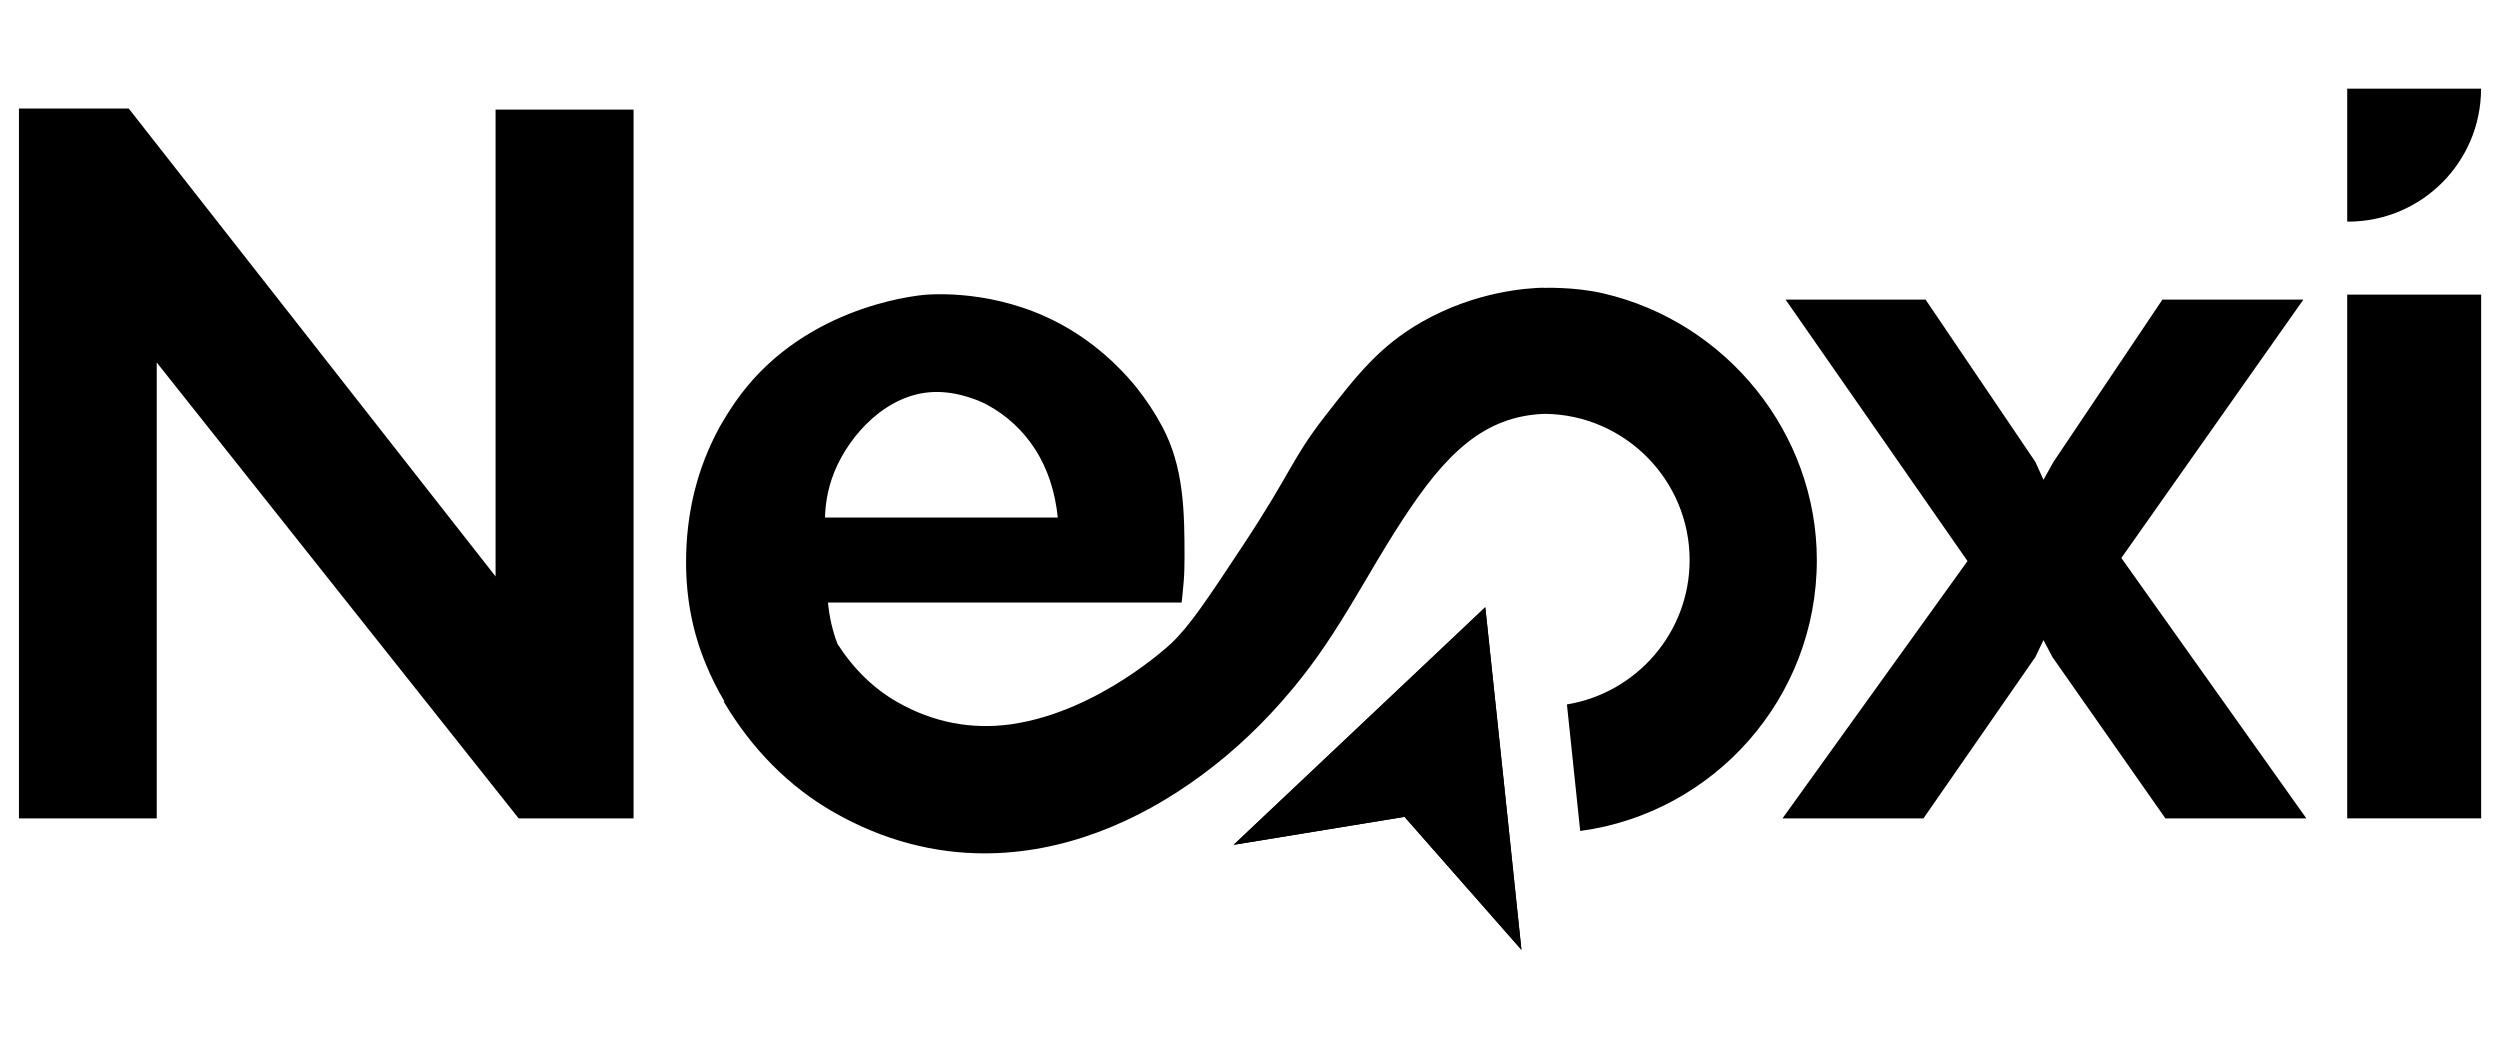 <svg xmlns="http://www.w3.org/2000/svg" id="Layer_1" data-name="Layer 1" viewBox="0 0 260 108"><g><polygon points="158.23 98.78 146.07 84.95 128.3 87.86 140.44 76.4 147.95 69.31 154.47 63.15 155.68 74.55 156.78 84.96 158.23 98.78"></polygon><polygon points="158.23 98.78 146.07 84.95 128.3 87.86 140.44 76.4 147.95 69.31 154.47 63.15 155.68 74.55 156.78 84.96 158.23 98.78"></polygon></g><g><path d="M160.52,29.92c-1.55.04-6.95.32-12.63,3.55-4.42,2.52-6.78,5.56-10.08,9.8-3.57,4.6-3.42,5.72-8.62,13.57-3.62,5.48-5.43,8.21-7.35,10.04,0,0-7.46,7.09-16.59,8.43-.14.02-.28.04-.28.04-3.84.5-7.82-.13-11.73-2.38-2.39-1.38-4.46-3.39-6.14-6-.5-1.32-.85-2.76-.99-4.31h36.78c.07-.56.13-1.26.21-2.12.07-.86.09-1.69.09-2.53,0-4.87-.07-9.42-2.31-13.63-.77-1.45-1.67-2.8-2.67-4.06-.75-.93-3.17-3.83-7.05-6.13-6.55-3.89-13.16-3.64-14.75-3.55,0,0-11.5.69-18.82,9.68-1.56,1.91-2.75,4.09-2.75,4.09-2.33,4.26-3.49,8.95-3.49,14.08,0,3.7.67,7.22,2.04,10.54.56,1.36,1.2,2.66,1.94,3.89l-.07.04c2.94,4.96,6.77,8.82,11.41,11.49,5.22,2.99,10.54,4.3,15.72,4.3,8.11,0,15.92-3.19,22.63-8.17,3.41-2.51,6.53-5.5,9.26-8.77.26-.3.52-.62.77-.94.41-.5.81-1.02,1.19-1.53,2.22-2.96,4.18-6.28,6.07-9.48,1.27-2.16,2.46-4.13,3.62-5.9,4.4-6.74,8.4-10.71,14.73-10.92h.05c8.29.11,15.01,6.89,15.01,15.21,0,7.55-5.54,13.83-12.76,15.01l1.38,13.16c13.89-1.86,24.61-13.79,24.61-28.17,0-13.21-9.4-24.78-22.22-27.74-3.02-.7-6.21-.57-6.21-.57ZM97.1,40.77c2.75-.1,5.18,1.12,5.53,1.31,2.08,1.12,3.76,2.68,5.05,4.68,1.27,2,2.05,4.35,2.33,7.06h-24.21c.03-1.08.19-2.83.99-4.78,1.56-3.82,5.43-8.1,10.31-8.27Z"></path><polygon points="51.54 59.95 13.39 11.29 1.97 11.29 1.97 85.11 16.3 85.11 16.3 37.7 53.94 85.11 65.89 85.11 65.89 11.4 51.54 11.4 51.54 59.95"></polygon><polygon points="239.55 31.16 224.89 31.16 213.56 48.04 212.52 49.9 211.68 48.04 200.26 31.16 185.7 31.16 204.62 58.35 185.38 85.11 200.04 85.11 211.68 68.33 212.52 66.57 213.45 68.33 225.2 85.11 239.86 85.11 220.62 58.03 239.55 31.16"></polygon><path d="M244.11,9.22v13.83h.09c7.64,0,13.83-6.19,13.83-13.83h0s-13.93,0-13.93,0Z"></path><rect x="244.11" y="30.64" width="13.93" height="54.47"></rect></g></svg>